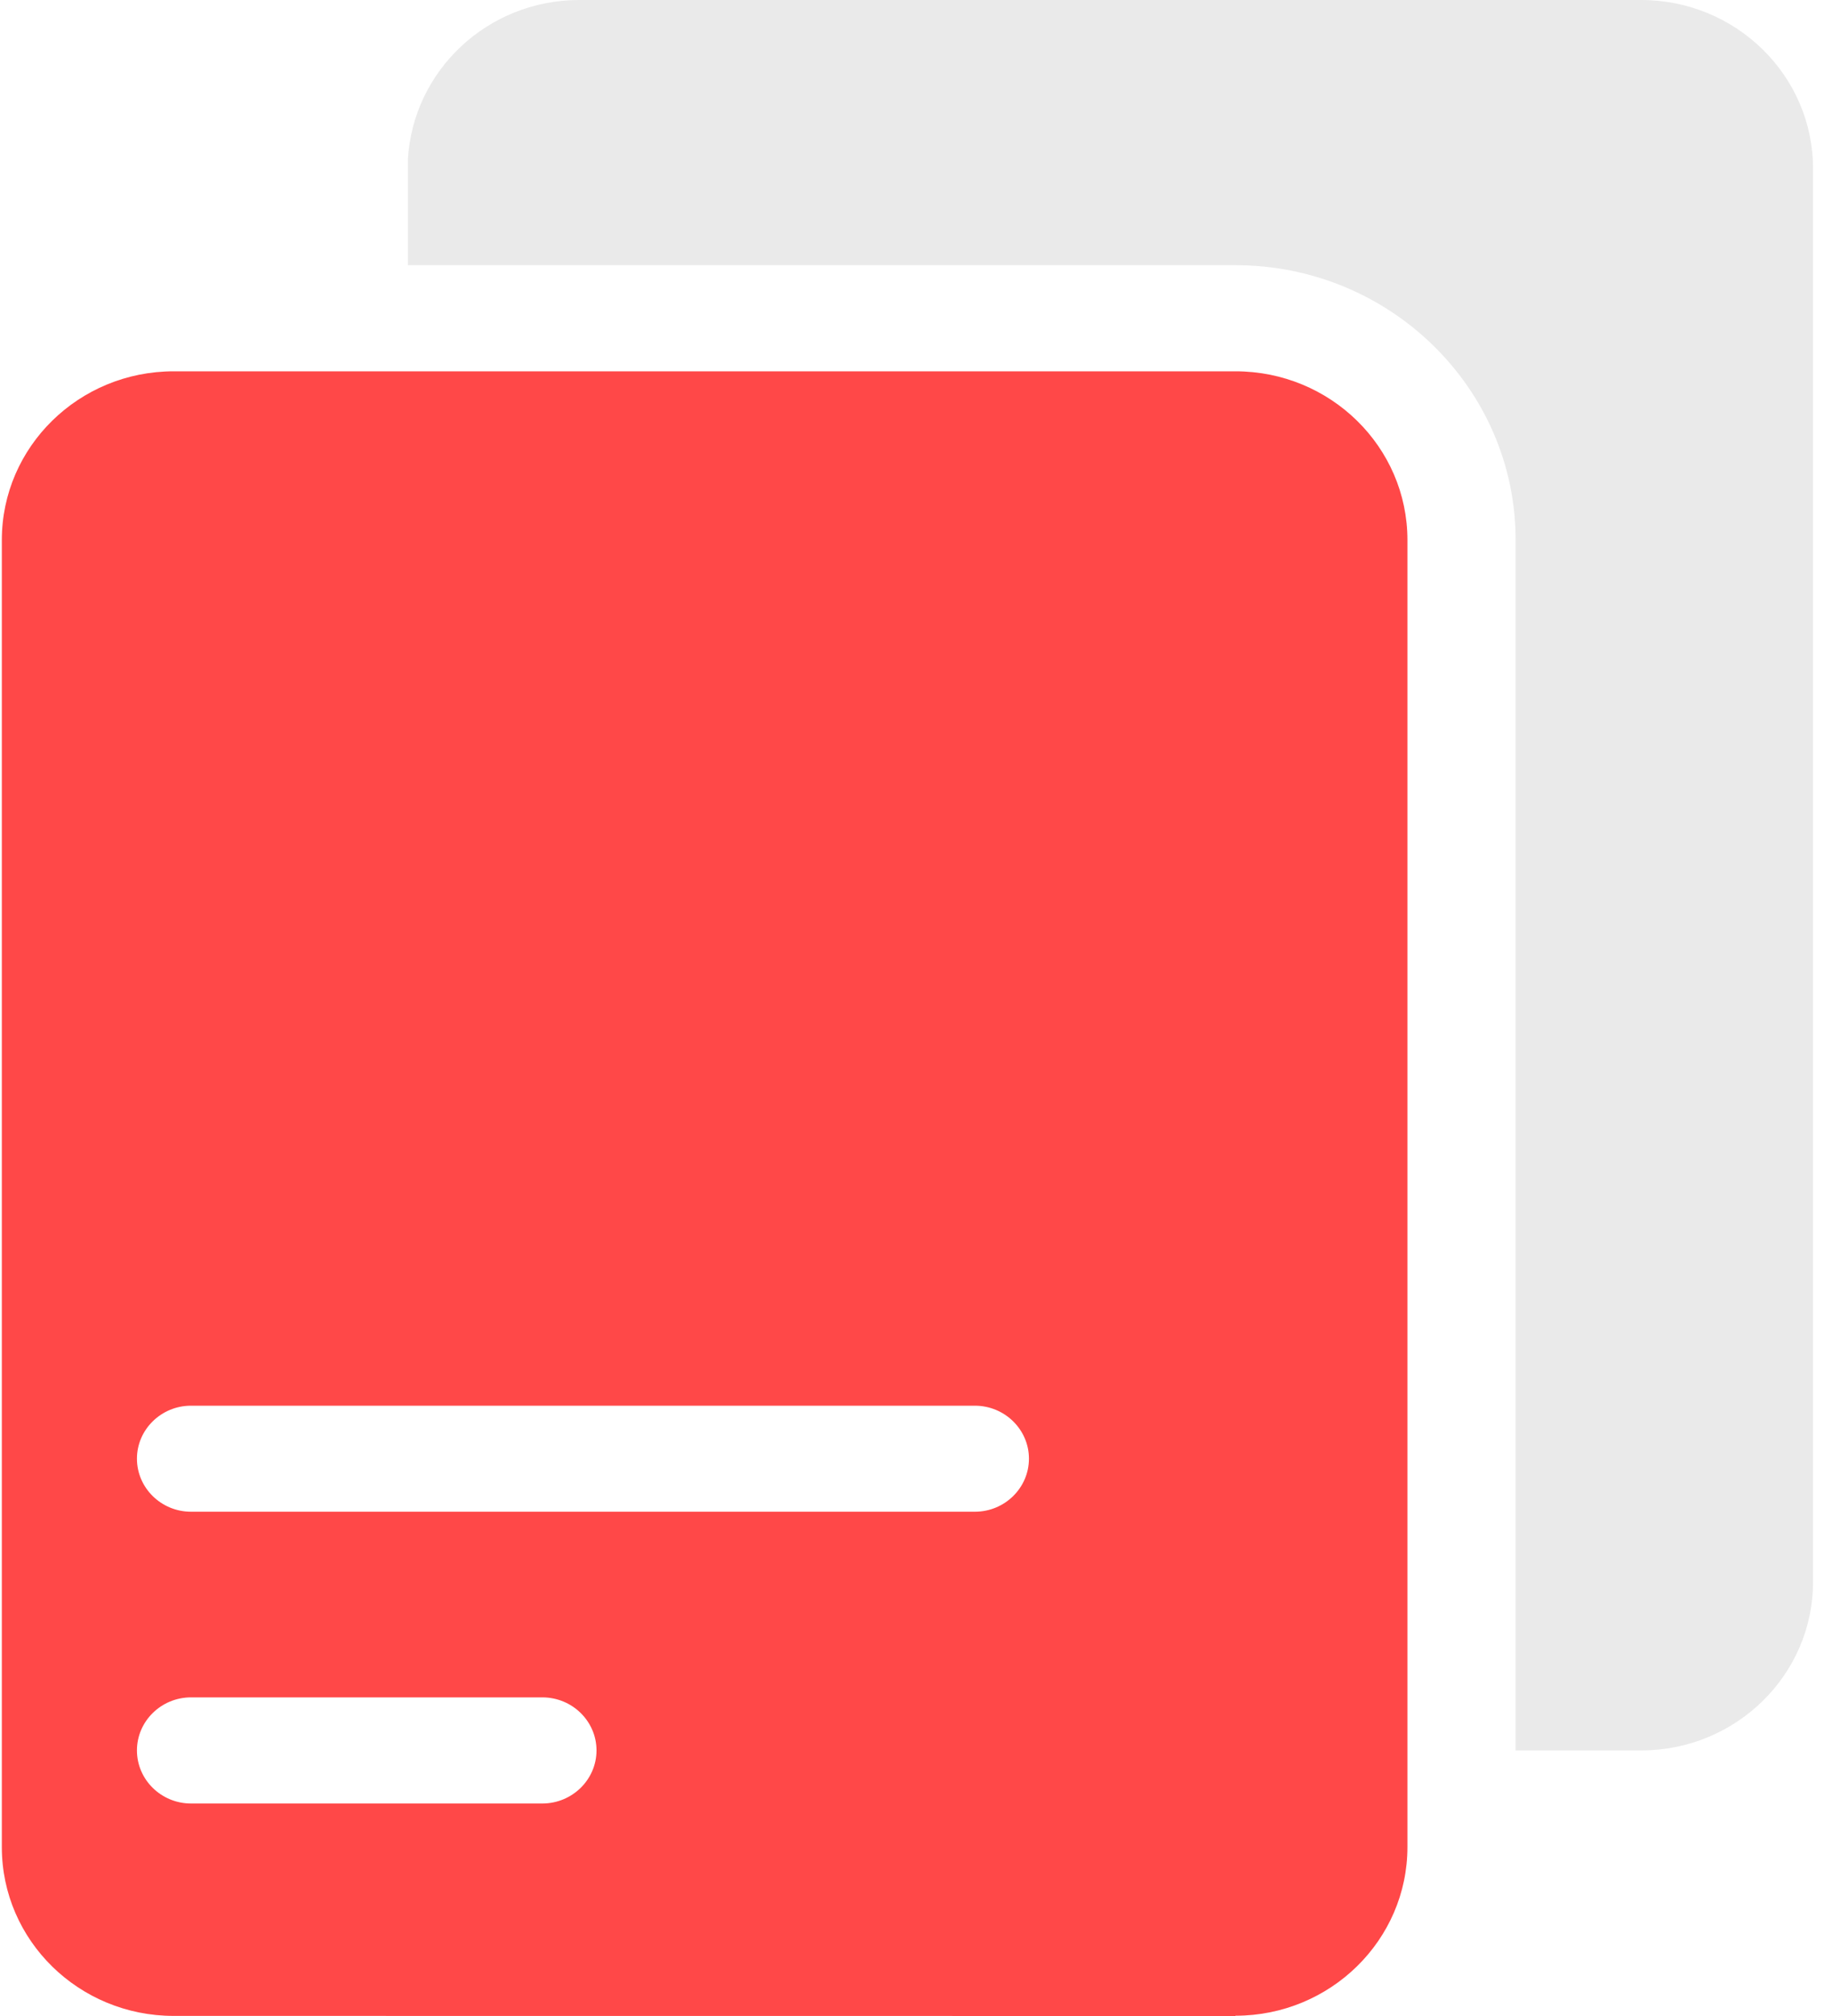 <?xml version="1.0" encoding="UTF-8"?> <svg xmlns="http://www.w3.org/2000/svg" width="20" height="22" viewBox="0 0 20 22" fill="none"><path d="M13.488 21.997C14.524 21.997 15.365 21.171 15.365 20.156V5.893C15.365 4.876 14.523 4.052 13.488 4.052H1.896C0.86 4.052 0.02 4.877 0.02 5.893V20.158C0.02 21.175 0.861 21.999 1.896 21.999L13.488 22V21.997ZM2.085 15.34H10.643C10.968 15.34 11.233 15.6 11.233 15.918C11.233 16.237 10.968 16.497 10.643 16.497H2.085C1.76 16.497 1.495 16.237 1.495 15.918C1.495 15.6 1.76 15.34 2.085 15.34ZM1.495 19.102C1.495 18.783 1.76 18.523 2.085 18.523H5.921C6.247 18.523 6.512 18.783 6.512 19.102C6.512 19.421 6.246 19.681 5.921 19.681H2.085C1.76 19.681 1.495 19.421 1.495 19.102Z" fill="#FF4848"></path><path d="M17.916 19.102C18.952 19.102 19.793 18.277 19.793 17.262V1.841C19.793 0.824 18.951 0 17.916 0H6.324C5.323 0 4.51 0.77 4.453 1.737V2.894H13.489C15.175 2.894 16.546 4.24 16.546 5.892V19.102L17.916 19.102Z" fill="#EAEAEA"></path></svg> 